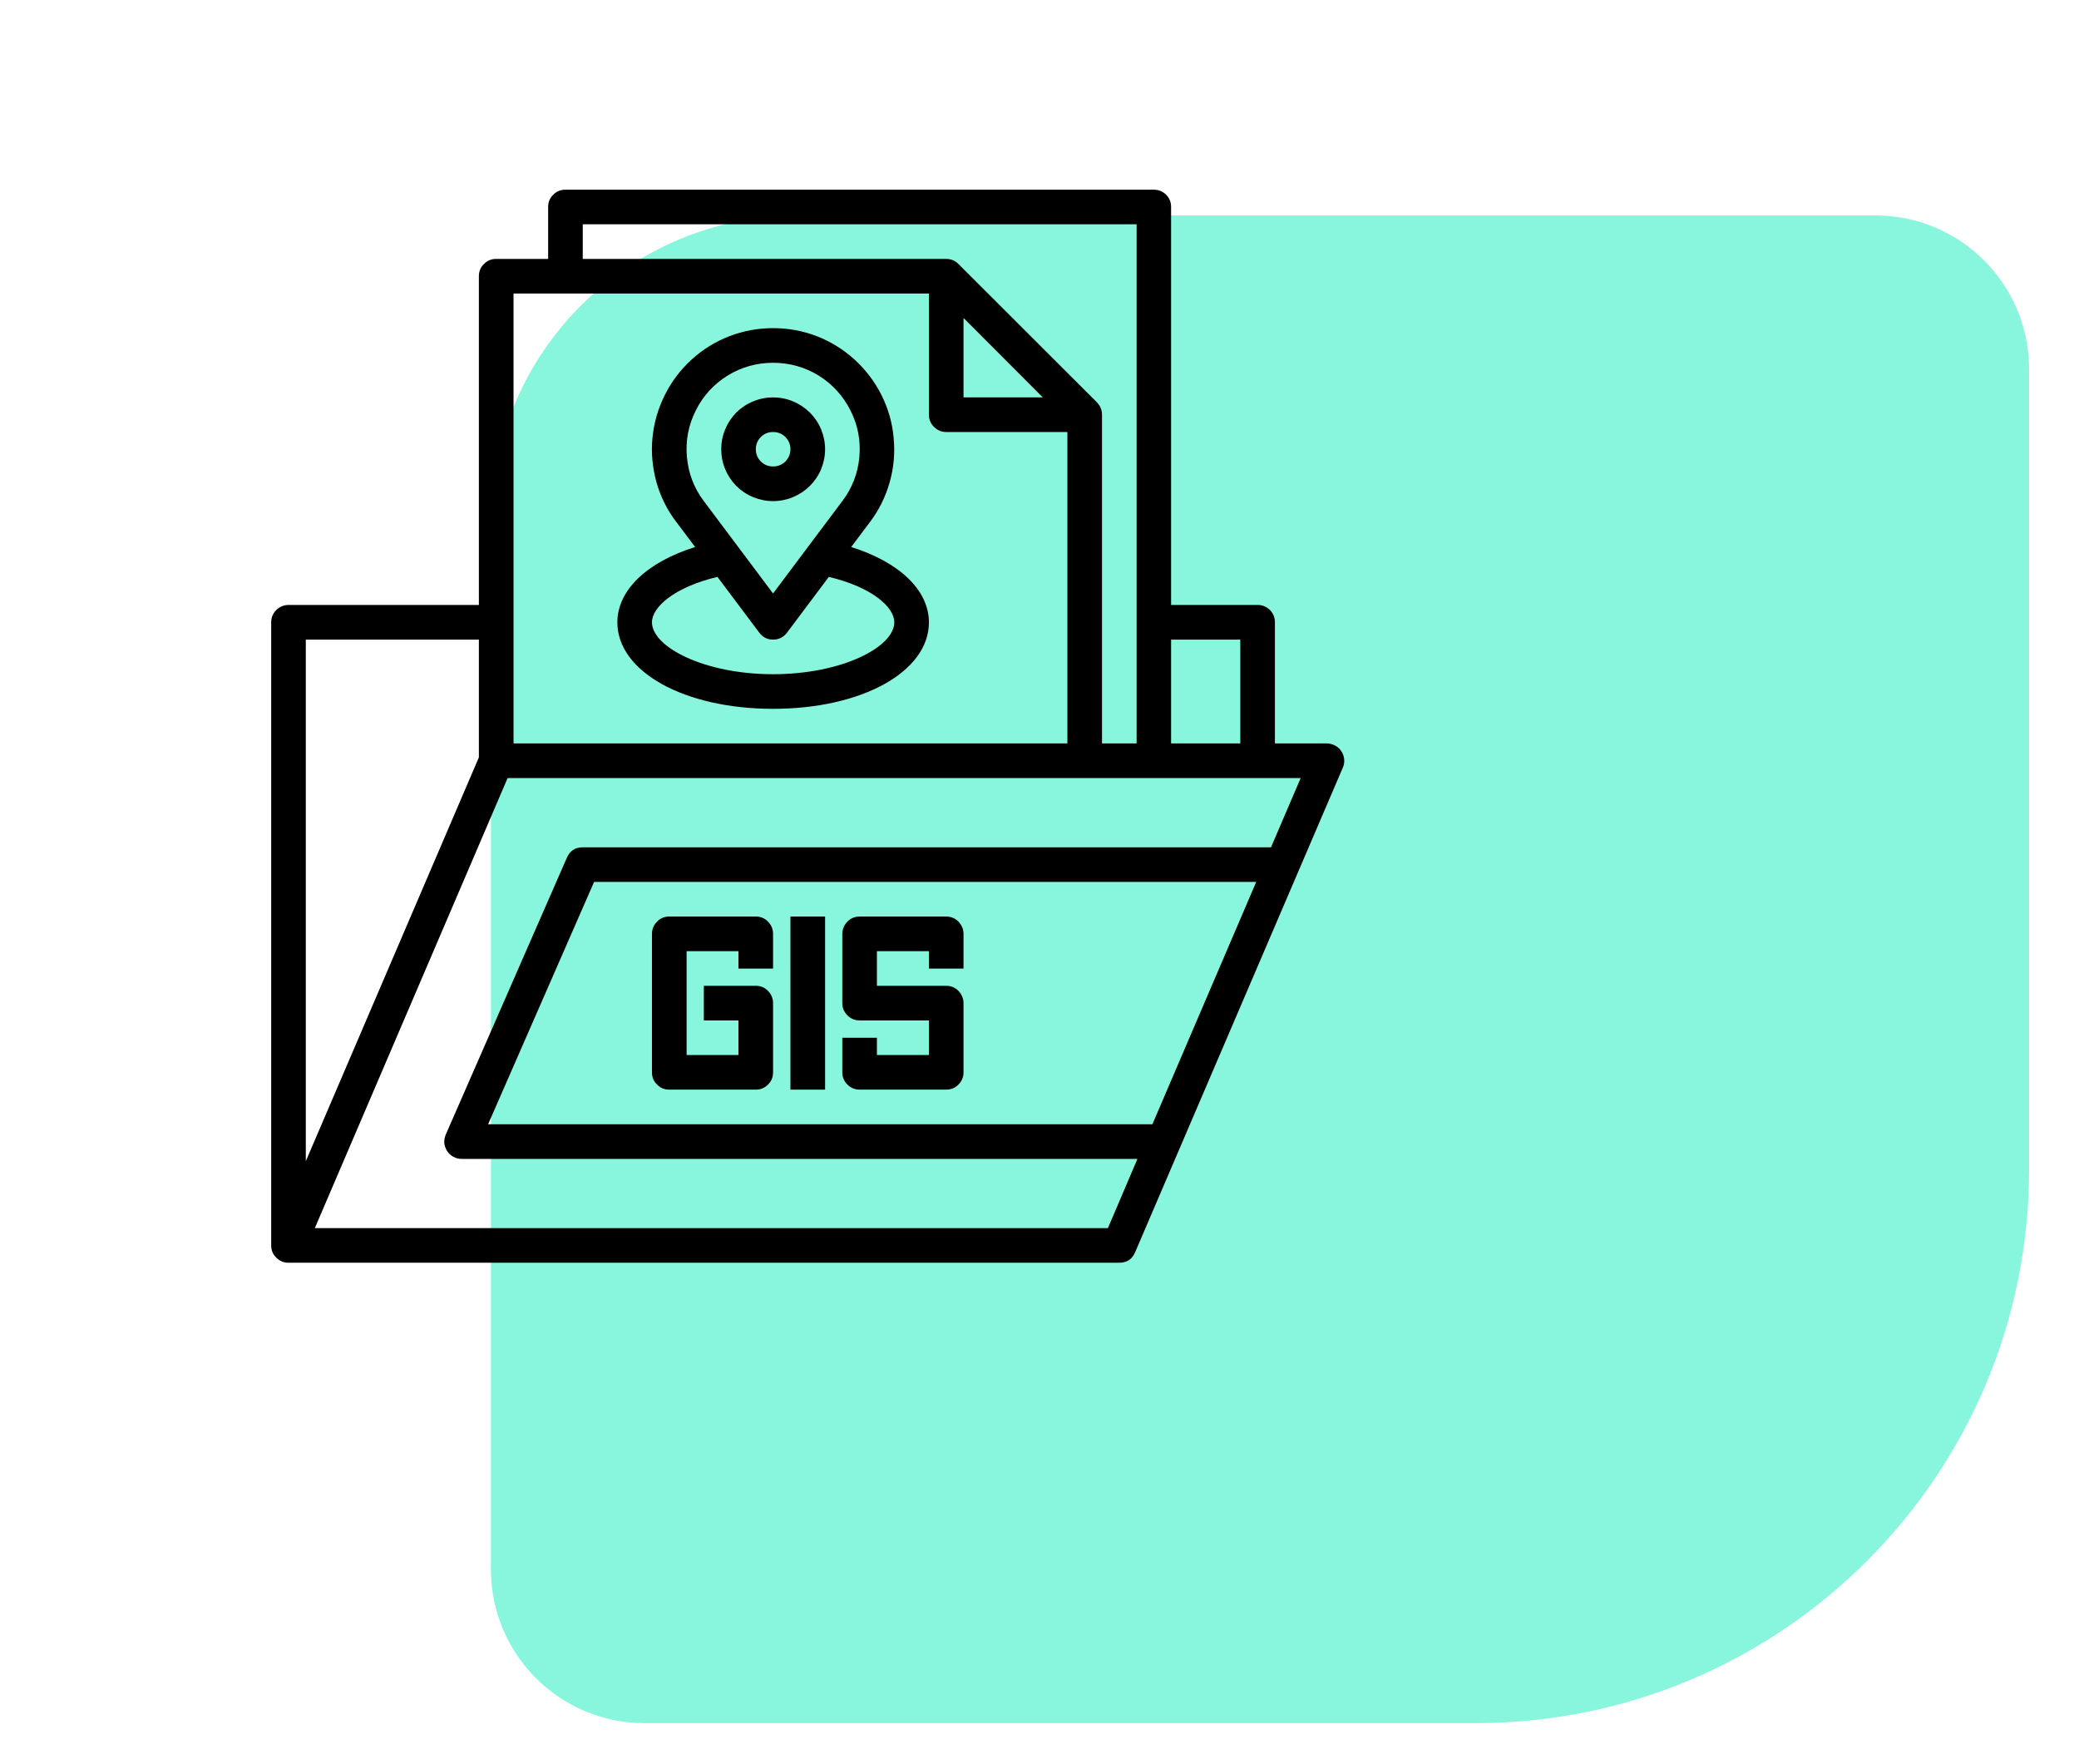 <svg xmlns="http://www.w3.org/2000/svg" xmlns:xlink="http://www.w3.org/1999/xlink" width="66" zoomAndPan="magnify" viewBox="0 0 49.5 42" height="56" preserveAspectRatio="xMidYMid meet" version="1.0"><defs><clipPath id="2e3283415b"><path d="M 11 5 L 48.68 5 L 48.68 41.023 L 11 41.023 Z M 11 5 " clip-rule="nonzero"/></clipPath><clipPath id="054d4933f3"><path d="M 6.047 4.102 L 32.418 4.102 L 32.418 30.473 L 6.047 30.473 Z M 6.047 4.102 " clip-rule="nonzero"/></clipPath></defs><g clip-path="url(#2e3283415b)"><path fill="#87f6dc" d="M 48.312 27.836 C 48.312 35.121 42.41 41.023 35.129 41.023 L 15.348 41.023 C 13.324 41.023 11.688 39.383 11.688 37.359 L 11.688 12.453 C 11.688 8.406 14.965 5.129 19.012 5.129 L 44.652 5.129 C 46.676 5.129 48.312 6.77 48.312 8.789 Z M 48.312 27.836 " fill-opacity="1" fill-rule="nonzero"/></g><g clip-path="url(#054d4933f3)"><path fill="#000000" d="M 6.871 30.062 L 26.648 30.062 C 26.828 30.062 26.957 29.98 27.027 29.812 L 31.973 18.273 C 32 18.211 32.012 18.145 32.004 18.074 C 31.996 18.008 31.977 17.945 31.938 17.887 C 31.898 17.828 31.852 17.781 31.789 17.75 C 31.727 17.719 31.664 17.699 31.594 17.699 L 30.355 17.699 L 30.355 14.816 C 30.355 14.703 30.316 14.605 30.238 14.523 C 30.156 14.445 30.059 14.402 29.945 14.402 L 27.883 14.402 L 27.883 4.926 C 27.883 4.812 27.844 4.715 27.766 4.637 C 27.684 4.555 27.586 4.516 27.473 4.516 L 13.461 4.516 C 13.348 4.516 13.25 4.555 13.172 4.637 C 13.09 4.715 13.051 4.812 13.051 4.926 L 13.051 6.164 L 11.812 6.164 C 11.699 6.164 11.602 6.203 11.523 6.285 C 11.441 6.363 11.402 6.461 11.402 6.574 L 11.402 14.402 L 6.871 14.402 C 6.754 14.402 6.66 14.445 6.578 14.523 C 6.496 14.605 6.457 14.703 6.457 14.816 L 6.457 29.648 C 6.457 29.766 6.496 29.859 6.578 29.941 C 6.66 30.023 6.754 30.062 6.871 30.062 Z M 27.438 26.766 L 11.621 26.766 L 14.145 20.996 L 29.91 20.996 Z M 30.262 20.172 L 13.875 20.172 C 13.695 20.172 13.57 20.254 13.496 20.422 L 10.613 27.012 C 10.586 27.078 10.574 27.145 10.578 27.211 C 10.586 27.281 10.609 27.344 10.645 27.402 C 10.684 27.461 10.734 27.508 10.793 27.539 C 10.855 27.574 10.922 27.59 10.988 27.59 L 27.082 27.59 L 26.379 29.238 L 7.496 29.238 L 12.086 18.523 L 30.969 18.523 Z M 22.941 7.57 L 24.828 9.461 L 22.941 9.461 Z M 29.531 15.227 L 29.531 17.699 L 27.883 17.699 L 27.883 15.227 Z M 13.875 5.34 L 27.062 5.34 L 27.062 17.699 L 26.238 17.699 L 26.238 9.871 C 26.238 9.758 26.195 9.66 26.117 9.578 L 22.82 6.285 C 22.738 6.203 22.641 6.164 22.527 6.164 L 13.875 6.164 Z M 22.117 6.988 L 22.117 9.871 C 22.117 9.984 22.156 10.082 22.238 10.164 C 22.316 10.242 22.414 10.285 22.527 10.285 L 25.414 10.285 L 25.414 17.699 L 12.227 17.699 L 12.227 6.988 Z M 7.281 15.227 L 11.402 15.227 L 11.402 18.031 L 7.281 27.645 Z M 7.281 15.227 " fill-opacity="1" fill-rule="nonzero"/></g><path fill="#000000" d="M 18.406 16.875 C 20.523 16.875 22.117 15.992 22.117 14.816 C 22.117 14.047 21.406 13.379 20.266 13.023 L 20.715 12.426 C 20.93 12.141 21.086 11.824 21.184 11.477 C 21.281 11.133 21.312 10.781 21.277 10.422 C 21.246 10.066 21.148 9.727 20.988 9.406 C 20.828 9.086 20.613 8.805 20.348 8.562 C 20.082 8.32 19.781 8.133 19.449 8.004 C 19.113 7.875 18.766 7.812 18.406 7.812 C 18.047 7.812 17.703 7.875 17.367 8.004 C 17.031 8.133 16.73 8.32 16.465 8.562 C 16.199 8.805 15.988 9.086 15.828 9.406 C 15.668 9.727 15.57 10.066 15.535 10.422 C 15.5 10.781 15.535 11.133 15.629 11.477 C 15.727 11.824 15.883 12.141 16.102 12.426 L 16.551 13.023 C 15.41 13.379 14.699 14.047 14.699 14.816 C 14.699 15.992 16.293 16.875 18.406 16.875 Z M 18.406 8.637 C 18.797 8.637 19.16 8.738 19.492 8.941 C 19.824 9.148 20.074 9.426 20.25 9.773 C 20.426 10.121 20.496 10.492 20.461 10.879 C 20.426 11.27 20.289 11.621 20.055 11.93 L 18.406 14.129 L 16.758 11.93 C 16.523 11.621 16.391 11.27 16.355 10.879 C 16.32 10.492 16.391 10.121 16.566 9.773 C 16.738 9.426 16.992 9.148 17.324 8.941 C 17.656 8.738 18.016 8.637 18.406 8.637 Z M 17.082 13.734 L 18.078 15.062 C 18.16 15.172 18.27 15.227 18.406 15.227 C 18.543 15.227 18.656 15.172 18.738 15.062 L 19.734 13.734 C 20.754 13.977 21.293 14.449 21.293 14.816 C 21.293 15.398 20.059 16.051 18.406 16.051 C 16.758 16.051 15.523 15.398 15.523 14.816 C 15.523 14.449 16.062 13.977 17.082 13.734 Z M 17.082 13.734 " fill-opacity="1" fill-rule="nonzero"/><path fill="#000000" d="M 18.406 11.93 C 18.57 11.93 18.73 11.898 18.879 11.836 C 19.031 11.773 19.164 11.684 19.281 11.57 C 19.398 11.453 19.488 11.32 19.551 11.168 C 19.613 11.016 19.645 10.859 19.645 10.695 C 19.645 10.531 19.613 10.375 19.551 10.223 C 19.488 10.07 19.398 9.938 19.281 9.82 C 19.164 9.707 19.031 9.617 18.879 9.555 C 18.73 9.492 18.57 9.461 18.406 9.461 C 18.242 9.461 18.086 9.492 17.934 9.555 C 17.781 9.617 17.648 9.707 17.531 9.82 C 17.418 9.938 17.328 10.07 17.266 10.223 C 17.203 10.375 17.172 10.531 17.172 10.695 C 17.172 10.859 17.203 11.016 17.266 11.168 C 17.328 11.32 17.418 11.453 17.531 11.57 C 17.648 11.684 17.781 11.773 17.934 11.836 C 18.086 11.898 18.242 11.93 18.406 11.93 Z M 18.406 10.285 C 18.52 10.285 18.617 10.324 18.699 10.402 C 18.777 10.484 18.82 10.582 18.82 10.695 C 18.82 10.809 18.777 10.906 18.699 10.988 C 18.617 11.066 18.52 11.105 18.406 11.105 C 18.293 11.105 18.195 11.066 18.117 10.988 C 18.035 10.906 17.996 10.809 17.996 10.695 C 17.996 10.582 18.035 10.484 18.117 10.402 C 18.195 10.324 18.293 10.285 18.406 10.285 Z M 18.406 10.285 " fill-opacity="1" fill-rule="nonzero"/><path fill="#000000" d="M 17.996 21.82 L 15.934 21.82 C 15.82 21.82 15.723 21.859 15.645 21.941 C 15.562 22.023 15.523 22.121 15.523 22.234 L 15.523 25.531 C 15.523 25.645 15.562 25.742 15.645 25.82 C 15.723 25.902 15.82 25.941 15.934 25.941 L 17.996 25.941 C 18.109 25.941 18.207 25.902 18.285 25.82 C 18.367 25.742 18.406 25.645 18.406 25.531 L 18.406 23.883 C 18.406 23.77 18.367 23.672 18.285 23.59 C 18.207 23.508 18.109 23.469 17.996 23.469 L 16.758 23.469 L 16.758 24.293 L 17.582 24.293 L 17.582 25.117 L 16.348 25.117 L 16.348 22.645 L 17.582 22.645 L 17.582 23.059 L 18.406 23.059 L 18.406 22.234 C 18.406 22.121 18.367 22.023 18.285 21.941 C 18.207 21.859 18.109 21.82 17.996 21.82 Z M 17.996 21.82 " fill-opacity="1" fill-rule="nonzero"/><path fill="#000000" d="M 18.82 21.82 L 19.645 21.82 L 19.645 25.941 L 18.82 25.941 Z M 18.82 21.82 " fill-opacity="1" fill-rule="nonzero"/><path fill="#000000" d="M 22.941 23.059 L 22.941 22.234 C 22.941 22.121 22.898 22.023 22.82 21.941 C 22.738 21.859 22.641 21.82 22.527 21.82 L 20.469 21.82 C 20.355 21.82 20.258 21.859 20.176 21.941 C 20.098 22.023 20.055 22.121 20.055 22.234 L 20.055 23.883 C 20.055 23.996 20.098 24.094 20.176 24.172 C 20.258 24.254 20.355 24.293 20.469 24.293 L 22.117 24.293 L 22.117 25.117 L 20.879 25.117 L 20.879 24.707 L 20.055 24.707 L 20.055 25.531 C 20.055 25.645 20.098 25.742 20.176 25.82 C 20.258 25.902 20.355 25.941 20.469 25.941 L 22.527 25.941 C 22.641 25.941 22.738 25.902 22.82 25.82 C 22.898 25.742 22.941 25.645 22.941 25.531 L 22.941 23.883 C 22.941 23.77 22.898 23.672 22.82 23.59 C 22.738 23.508 22.641 23.469 22.527 23.469 L 20.879 23.469 L 20.879 22.645 L 22.117 22.645 L 22.117 23.059 Z M 22.941 23.059 " fill-opacity="1" fill-rule="nonzero"/></svg>